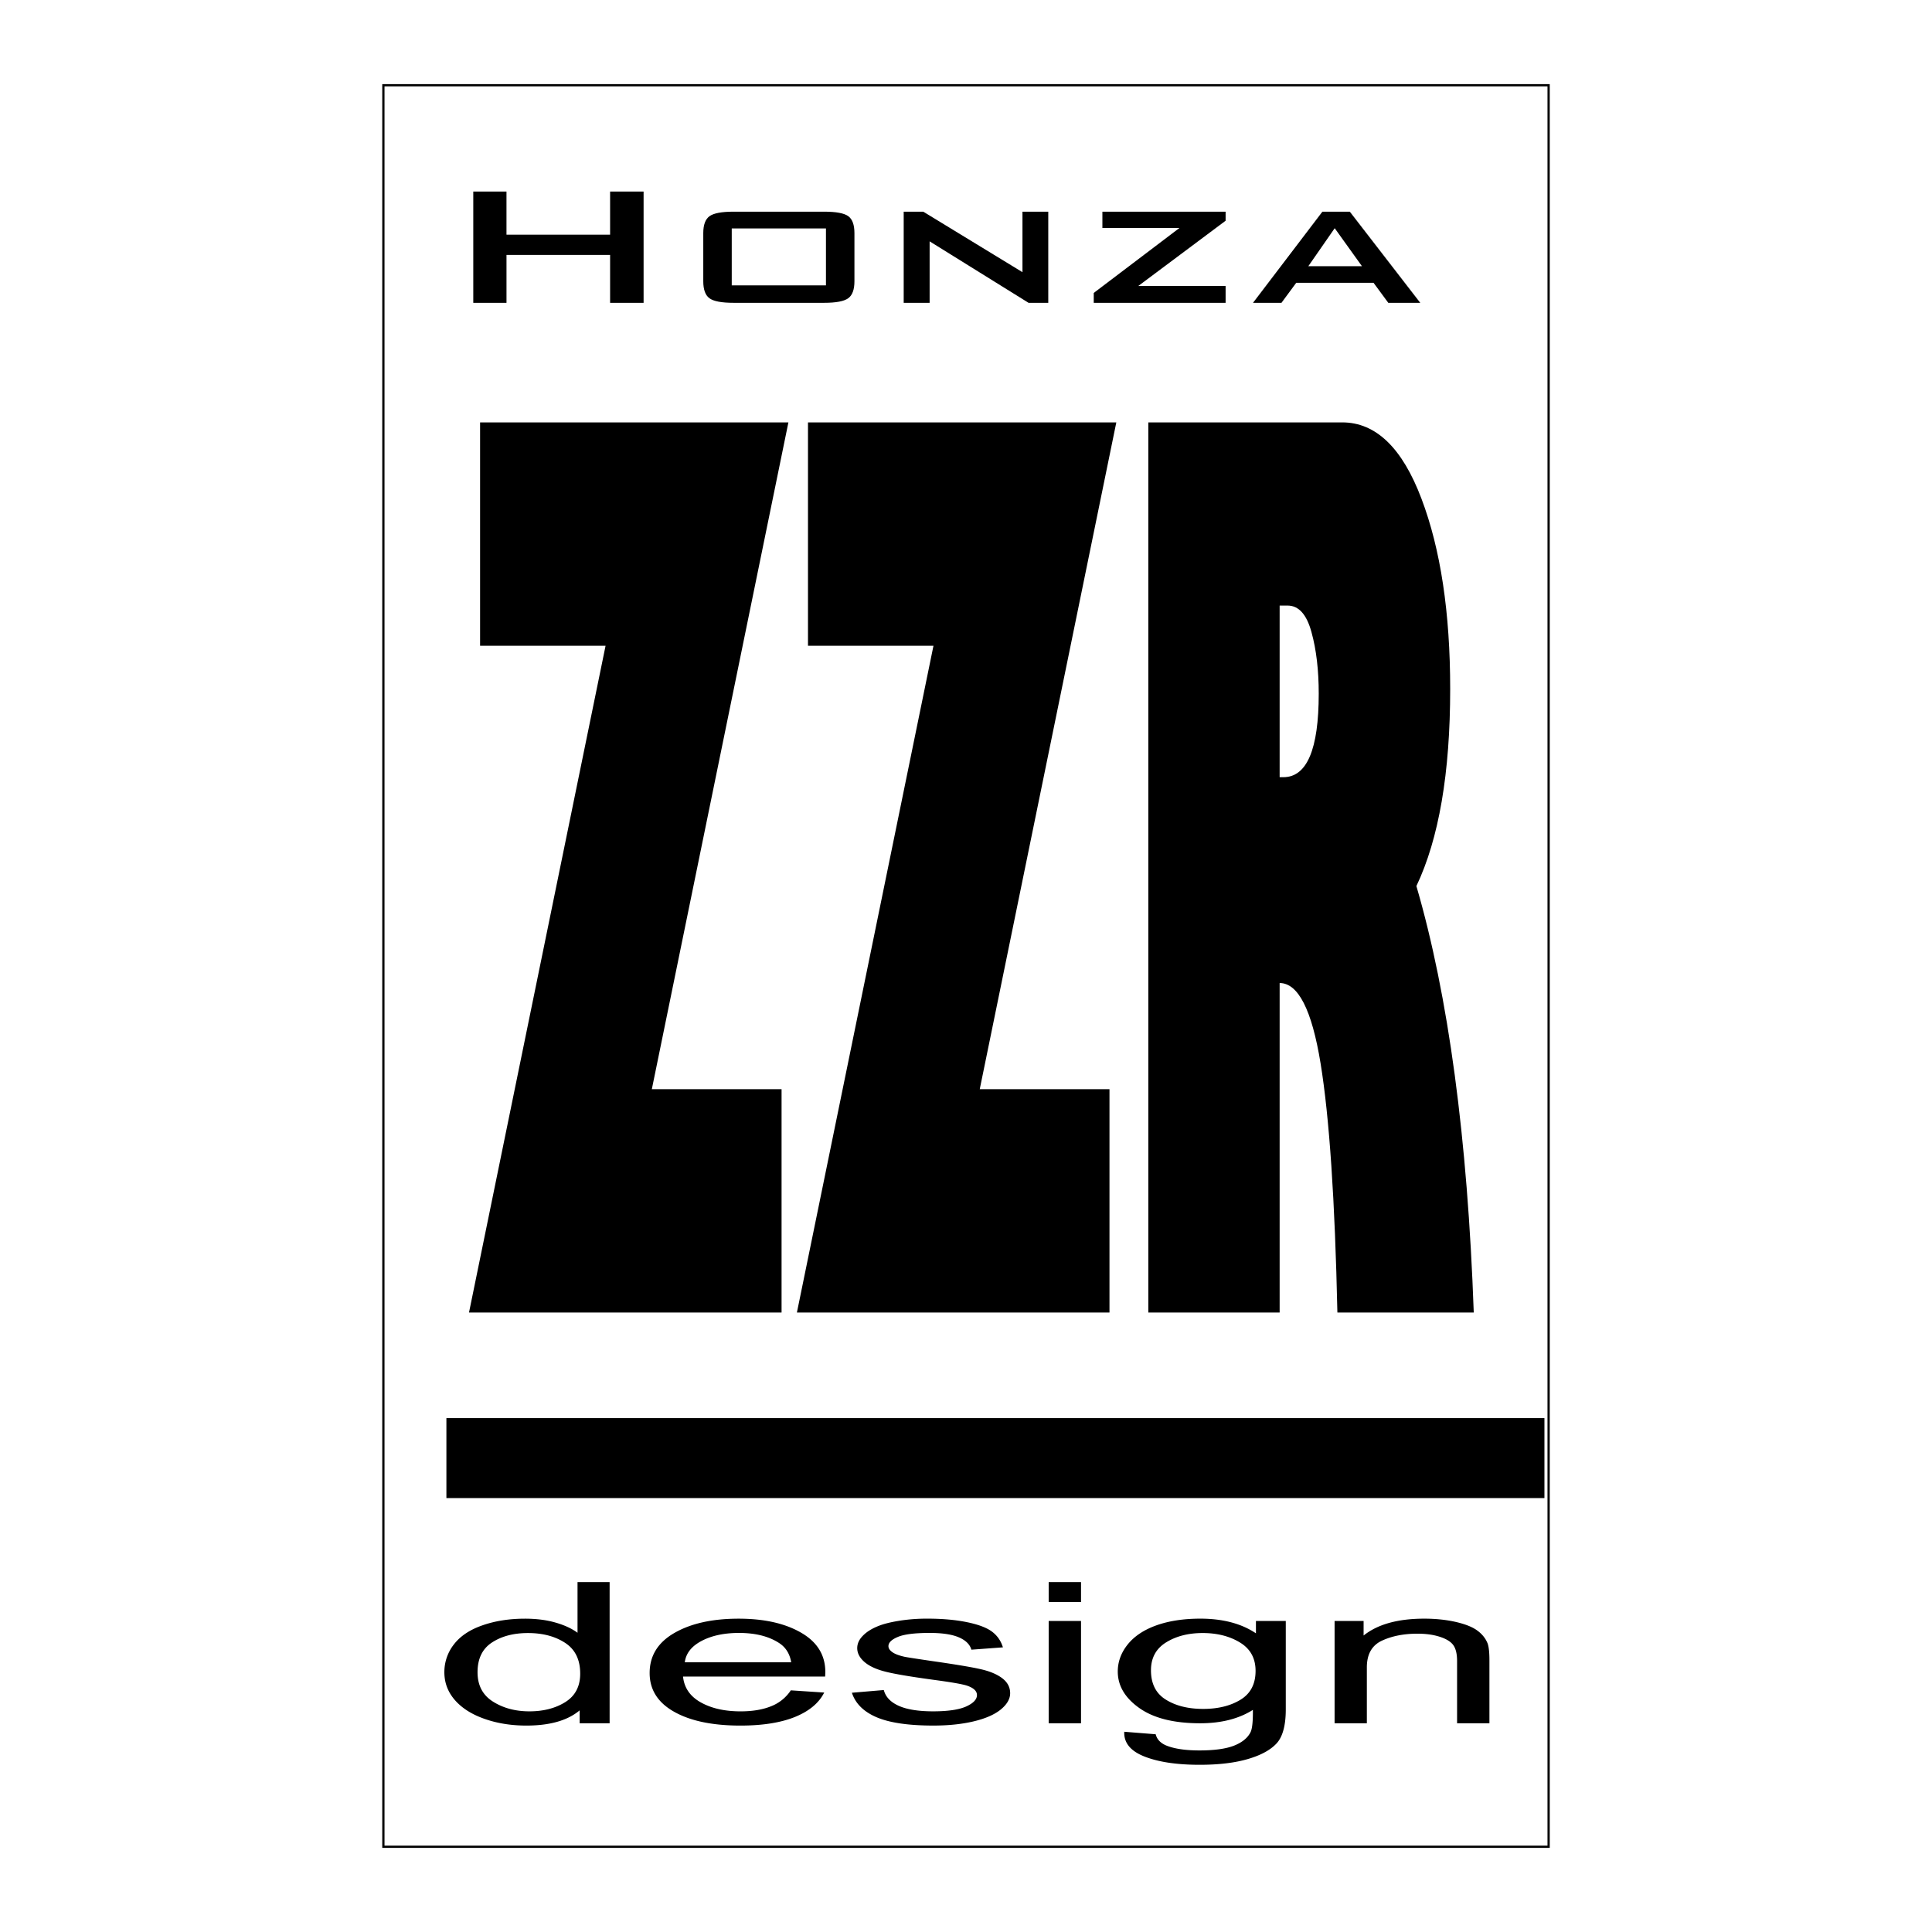<svg xmlns="http://www.w3.org/2000/svg" width="2500" height="2500" viewBox="0 0 192.756 192.756"><g fill-rule="evenodd" clip-rule="evenodd"><path fill="#fff" d="M0 0h192.756v192.756H0V0z"/><path fill="#fff" stroke="#000" stroke-width=".224" stroke-miterlimit="2.613" d="M38.25 8.504h116.256v175.748H38.25V8.504z"/><path d="M47.219 30.212v-11.1h3.313v4.304H60.87v-4.304h3.342v11.1H60.87v-4.778H50.533v4.778h-3.314zm25.787-1.742h9.4v-5.68h-9.4v5.68zm-2.84-5.207c0-.828.207-1.391.62-1.692.414-.301 1.214-.452 2.409-.452h9.023c1.204 0 2.009.151 2.418.452.409.301.611.864.611 1.692v4.799c0 .831-.207 1.397-.625 1.698-.418.302-1.218.452-2.404.452h-9.023c-1.195 0-1.995-.15-2.409-.452-.413-.301-.62-.867-.62-1.698v-4.799zm19.996 6.949v-9.093h1.953l9.897 6.036v-6.036h2.574v9.093h-1.967l-9.87-6.133v6.133h-2.587zm18.961 0v-.985l8.549-6.48h-7.686V21.12h12.293v.903l-8.711 6.509h8.711v1.681h-13.156v-.001zm15.891 0l6.922-9.093h2.736l7.027 9.093h-3.189l-1.471-1.997h-7.713l-1.473 1.997h-2.839zm5.519-3.655h5.348l-2.717-3.789-2.631 3.789zM77.977 108.666v22.287H46.792l13.625-66.524H47.898V42.142h30.761l-13.625 66.524h12.943zm32.716 0v22.287H79.507l13.625-66.524H80.613V42.142h30.762L97.75 108.666h12.943zm3.875-66.524h19.348c3.352 0 5.988 2.542 7.902 7.607 1.914 5.045 2.867 11.382 2.867 18.99 0 8.382-1.125 14.937-3.371 19.665 3.193 10.945 5.1 25.126 5.723 42.548h-13.605c-.244-11.203-.801-19.486-1.676-24.85-.873-5.363-2.238-8.025-4.086-8.025v32.875h-13.102v-88.81zm13.102 18.275V77.54h.371c2.352 0 3.529-2.781 3.529-8.324 0-2.343-.238-4.39-.721-6.137-.477-1.768-1.271-2.662-2.385-2.662h-.794z"/><path stroke="#000" stroke-width=".223" stroke-miterlimit="2.613" d="M44.649 141.598h109.328v7.754H44.649v-7.754z"/><path d="M57.832 171.932v-1.289c-1.204 1.014-2.976 1.518-5.316 1.518-1.516 0-2.909-.223-4.18-.672-1.271-.445-2.255-1.072-2.958-1.879-.697-.805-1.044-1.727-1.044-2.771a4.47 4.47 0 0 1 .947-2.771c.635-.83 1.583-1.467 2.848-1.906 1.265-.443 2.682-.666 4.247-.666 1.143 0 2.163.131 3.056.391.898.258 1.625.596 2.188 1.014v-5.055h3.202v14.088h-2.99v-.002zm-10.187-5.094c0 1.309.513 2.285 1.54 2.932 1.026.646 2.236.971 3.635.971 1.406 0 2.604-.311 3.587-.928s1.479-1.562 1.479-2.83c0-1.398-.501-2.422-1.503-3.074-1.002-.656-2.237-.98-3.709-.98-1.43 0-2.627.314-3.587.941-.959.624-1.442 1.616-1.442 2.968zm31.255 1.807l3.331.221c-.525 1.045-1.497 1.855-2.915 2.434-1.424.574-3.238.861-5.445.861-2.78 0-4.985-.459-6.611-1.377-1.632-.918-2.445-2.207-2.445-3.867 0-1.719.825-3.051 2.469-3.998 1.649-.949 3.782-1.424 6.41-1.424 2.542 0 4.62.465 6.227 1.395 1.613.928 2.42 2.236 2.42 3.918 0 .105-.007.26-.019.463H68.146c.116 1.123.709 1.982 1.772 2.576 1.063.596 2.383.895 3.972.895 1.179 0 2.188-.166 3.024-.502a4.172 4.172 0 0 0 1.986-1.595zm-10.577-2.799h10.614c-.141-.855-.55-1.502-1.216-1.928-1.026-.666-2.358-1-3.99-1-1.479 0-2.726.266-3.733.797-1.009.531-1.565 1.242-1.675 2.131zm16.67 3.039l3.184-.27c.177.686.678 1.211 1.497 1.578.812.363 1.955.547 3.427.547 1.479 0 2.579-.164 3.294-.484.716-.326 1.076-.705 1.076-1.139 0-.395-.318-.699-.953-.926-.44-.154-1.54-.348-3.294-.584-2.358-.32-4.002-.596-4.913-.832-.911-.232-1.607-.559-2.078-.971-.47-.414-.708-.869-.708-1.369 0-.455.195-.875.586-1.262.385-.391.917-.713 1.582-.969.501-.197 1.186-.367 2.047-.504a17.63 17.63 0 0 1 2.786-.207c1.491 0 2.799.117 3.93.348 1.129.229 1.961.541 2.499.934.537.398.904.922 1.107 1.582l-3.148.232c-.146-.523-.562-.934-1.246-1.23-.685-.295-1.656-.441-2.909-.441-1.479 0-2.536.131-3.166.393-.635.262-.953.572-.953.922 0 .227.135.426.397.607.263.188.673.338 1.234.463.324.062 1.272.209 2.848.439 2.279.328 3.868.594 4.767.803.904.207 1.613.512 2.127.908.512.398.77.889.77 1.48 0 .576-.318 1.117-.941 1.629-.629.51-1.533.902-2.713 1.182-1.179.279-2.518.416-4.009.416-2.475 0-4.357-.275-5.653-.826-1.295-.551-2.12-1.367-2.474-2.449zm19.634-9.051v-1.99h3.227v1.99h-3.227zm0 12.098v-10.205h3.227v10.205h-3.227zm7.541.845l3.135.25c.127.518.494.895 1.088 1.135.799.318 1.895.479 3.275.479 1.496 0 2.645-.16 3.457-.479.814-.322 1.357-.771 1.645-1.346.172-.354.244-1.092.232-2.221-1.406.889-3.16 1.336-5.262 1.336-2.615 0-4.637-.506-6.068-1.52-1.43-1.01-2.15-2.227-2.15-3.641 0-.975.33-1.873.984-2.695.66-.824 1.613-1.461 2.859-1.91 1.246-.445 2.713-.672 4.395-.672 2.242 0 4.094.488 5.547 1.463v-1.23h2.977v8.82c0 1.588-.305 2.717-.904 3.379-.605.662-1.559 1.188-2.865 1.57-1.309.385-2.916.578-4.828.578-2.268 0-4.102-.275-5.494-.822-1.4-.548-2.072-1.372-2.023-2.474zm2.664-6.131c0 1.338.494 2.316 1.49 2.93.99.617 2.23.922 3.721.922 1.48 0 2.721-.305 3.723-.916 1.002-.613 1.502-1.57 1.502-2.879 0-1.25-.512-2.191-1.545-2.824s-2.279-.951-3.732-.951c-1.432 0-2.646.311-3.656.938-1.003.622-1.503 1.552-1.503 2.78zm18.32 5.286v-10.205h2.895v1.449c1.4-1.121 3.416-1.682 6.051-1.682 1.148 0 2.199.111 3.158.33.965.225 1.682.512 2.158.873.482.357.812.783 1.008 1.277.115.32.178.881.178 1.682v6.275h-3.227v-6.209c0-.703-.123-1.23-.373-1.582-.25-.348-.697-.627-1.332-.832-.643-.211-1.387-.316-2.25-.316-1.373 0-2.553.236-3.555.703-.996.469-1.492 1.354-1.492 2.662v5.574h-3.219v.001z"/></g></svg>